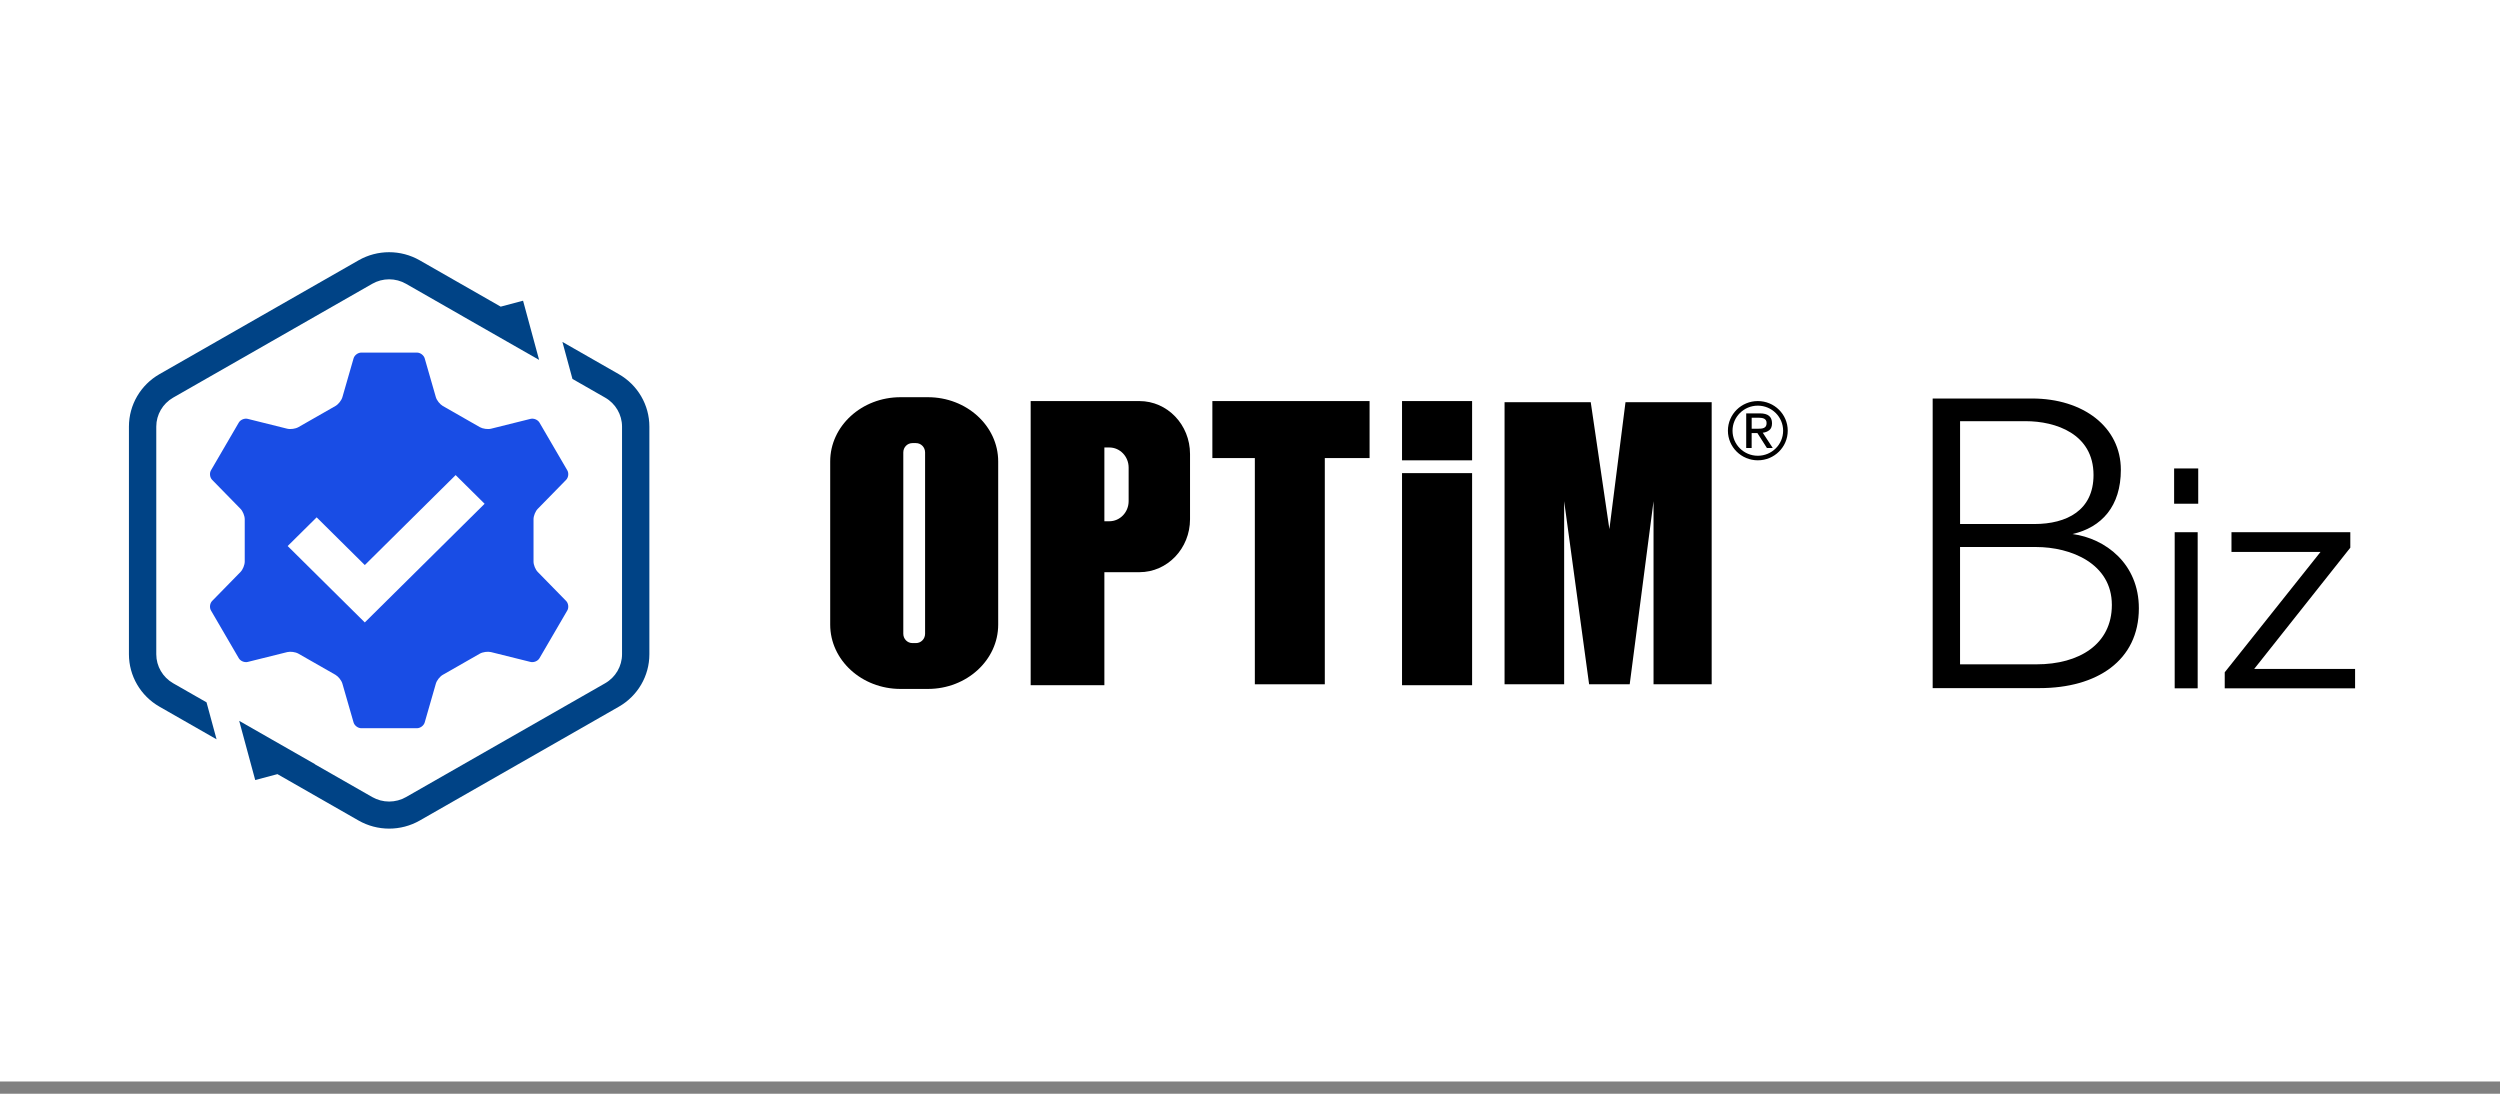 <svg width="176" height="77" viewBox="0 0 176 77" fill="none" xmlns="http://www.w3.org/2000/svg">
<rect x="0" y="0" width="176" height="77" fill="#808080" stroke="none"/>
<rect width="176" height="76.137" fill="white"/>
<g clip-path="url(#clip0_616_8110)">
<path d="M65.324 27.963H63.397C60.663 27.963 58.446 29.991 58.446 32.487V43.972C58.446 46.472 60.663 48.501 63.397 48.501H65.324C68.056 48.501 70.273 46.472 70.273 43.972V32.487C70.273 29.989 68.056 27.963 65.324 27.963ZM65.126 44.616C65.126 44.98 64.841 45.273 64.485 45.273H64.235C63.877 45.273 63.592 44.98 63.592 44.616V31.85C63.592 31.487 63.877 31.194 64.235 31.194H64.485C64.841 31.194 65.126 31.487 65.126 31.85V44.616Z" fill="black"/>
<path d="M80.215 28.235H72.559V48.239H77.748V40.282H80.215C82.186 40.282 83.778 38.613 83.778 36.555V31.961C83.778 29.9 82.184 28.235 80.215 28.235ZM79.456 35.279C79.456 36.065 78.846 36.696 78.1 36.696H77.748V31.503H78.1C78.846 31.503 79.456 32.136 79.456 32.916V35.279Z" fill="black"/>
<path d="M103.636 28.235H98.703V32.407H103.636V28.235Z" fill="black"/>
<path d="M103.636 33.308H98.703V48.239H103.636V33.308Z" fill="black"/>
<path d="M85.351 32.248H88.341V48.174H93.266V32.248H96.418V28.235H85.351V32.248Z" fill="black"/>
<path d="M113.301 37.251L111.988 28.314H105.921V48.174H110.116V35.283L111.873 48.174H114.731L116.409 35.283V48.174H120.502V28.314H114.435L113.301 37.251Z" fill="black"/>
<path d="M123.751 28.235C122.588 28.235 121.645 29.168 121.645 30.32C121.645 31.472 122.588 32.406 123.751 32.406C124.914 32.406 125.857 31.472 125.857 30.32C125.857 29.168 124.914 28.235 123.751 28.235ZM123.751 32.085C122.768 32.085 121.97 31.295 121.97 30.322C121.97 29.349 122.768 28.558 123.751 28.558C124.734 28.558 125.532 29.349 125.532 30.322C125.532 31.295 124.734 32.085 123.751 32.085Z" fill="black"/>
<path d="M124.564 30.282C124.688 30.179 124.75 30.018 124.75 29.799C124.75 29.564 124.679 29.39 124.538 29.275C124.398 29.159 124.18 29.101 123.886 29.101H122.933V31.541H123.316V30.49H123.722L124.392 31.541H124.803L124.098 30.463C124.282 30.445 124.436 30.383 124.56 30.282H124.564ZM123.318 30.184V29.408H123.826C123.89 29.408 123.954 29.414 124.021 29.423C124.087 29.432 124.145 29.45 124.197 29.475C124.248 29.501 124.288 29.539 124.321 29.587C124.352 29.636 124.368 29.701 124.368 29.783C124.368 29.881 124.35 29.955 124.315 30.009C124.279 30.063 124.231 30.103 124.171 30.128C124.111 30.154 124.041 30.17 123.965 30.175C123.888 30.181 123.806 30.184 123.72 30.184H123.318Z" fill="black"/>
<path d="M145.904 37.596C147.962 37.126 149.308 35.636 149.308 33.075C149.308 30.069 146.669 28.055 143.053 28.055H136.06V48.443H143.583C147.621 48.443 150.576 46.51 150.576 42.824C150.576 39.687 148.227 37.909 145.904 37.596ZM137.987 29.651H142.606C144.717 29.651 147.384 30.539 147.384 33.44C147.384 35.923 145.51 36.891 143.214 36.891H137.989V29.651H137.987ZM143.371 46.77H137.987V38.51H143.344C145.773 38.51 148.675 39.66 148.675 42.587C148.675 45.358 146.379 46.769 143.369 46.769L143.371 46.77Z" fill="black"/>
<path d="M154.716 37.468H153.098V48.458H154.716V37.468Z" fill="black"/>
<path d="M154.755 32.979H153.058V35.462H154.755V32.979Z" fill="black"/>
<path d="M158.696 47.092L165.462 38.557V37.468H157.096V38.855H163.366L156.641 47.304L156.621 47.331V48.458H165.798V47.092H158.696Z" fill="black"/>
<path d="M14.539 49.442L15.246 52.048L11.226 49.749C9.895 48.988 9.077 47.582 9.077 46.061V30.029C9.077 28.508 9.897 27.101 11.226 26.341L25.245 18.325C25.91 17.945 26.653 17.755 27.395 17.755C28.136 17.755 28.88 17.945 29.544 18.325L35.25 21.588L36.824 21.17L37.953 25.337L32.616 22.288H32.62L28.582 19.978C28.222 19.772 27.811 19.663 27.395 19.663C26.978 19.663 26.567 19.772 26.208 19.978L12.189 27.994C11.457 28.412 11.002 29.193 11.002 30.031V46.063C11.002 46.901 11.457 47.68 12.189 48.1L14.539 49.444V49.442ZM43.565 26.341L39.594 24.071L40.301 26.677L42.604 27.994C43.337 28.412 43.791 29.193 43.791 30.031V46.063C43.791 46.901 43.337 47.68 42.604 48.1L28.589 56.112C28.227 56.319 27.815 56.429 27.396 56.429C26.978 56.429 26.567 56.32 26.204 56.112L22.162 53.801L22.175 53.797L16.839 50.748L17.967 54.915L19.532 54.499L25.241 57.764C25.908 58.145 26.653 58.335 27.396 58.335C28.14 58.335 28.885 58.145 29.552 57.764L43.567 49.751C44.898 48.99 45.716 47.584 45.716 46.063V30.031C45.716 28.509 44.896 27.102 43.567 26.343L43.565 26.341Z" fill="#004386"/>
<path d="M29.352 24.822C29.588 24.822 29.833 25.004 29.899 25.229L30.684 27.96C30.748 28.184 30.969 28.462 31.172 28.58L33.783 30.072C33.988 30.188 34.34 30.237 34.569 30.181L37.35 29.488C37.578 29.432 37.861 29.549 37.98 29.752L39.938 33.111C40.055 33.313 40.018 33.615 39.854 33.782L37.858 35.822C37.693 35.99 37.56 36.318 37.56 36.551V39.537C37.56 39.771 37.693 40.098 37.858 40.266L39.854 42.306C40.018 42.475 40.055 42.777 39.938 42.977L37.98 46.336C37.863 46.539 37.58 46.656 37.35 46.6L34.569 45.908C34.34 45.852 33.986 45.9 33.783 46.016L31.172 47.508C30.967 47.624 30.748 47.904 30.684 48.129L29.899 50.86C29.835 51.084 29.588 51.267 29.352 51.267H25.437C25.201 51.267 24.957 51.084 24.891 50.86L24.105 48.129C24.042 47.904 23.821 47.626 23.618 47.508L21.006 46.016C20.802 45.9 20.449 45.852 20.221 45.908L17.439 46.6C17.211 46.656 16.928 46.539 16.809 46.336L14.852 42.977C14.735 42.775 14.771 42.473 14.936 42.306L16.932 40.266C17.096 40.098 17.229 39.771 17.229 39.537V36.551C17.229 36.318 17.096 35.99 16.932 35.822L14.936 33.782C14.771 33.614 14.735 33.312 14.852 33.111L16.809 29.752C16.926 29.549 17.209 29.432 17.439 29.488L20.221 30.181C20.449 30.237 20.803 30.188 21.006 30.072L23.618 28.58C23.822 28.464 24.042 28.184 24.105 27.96L24.891 25.229C24.955 25.004 25.201 24.822 25.437 24.822H29.352Z" fill="#194DE5"/>
<path d="M32.077 33.446L25.682 39.78L22.292 36.421L20.252 38.441L25.682 43.82L34.117 35.466L32.077 33.446Z" fill="white"/>
</g>
<defs>
<clipPath id="clip0_616_8110">
<rect width="176" height="54.309" fill="white" transform="translate(0 10.914)"/>
</clipPath>
</defs>
</svg>
